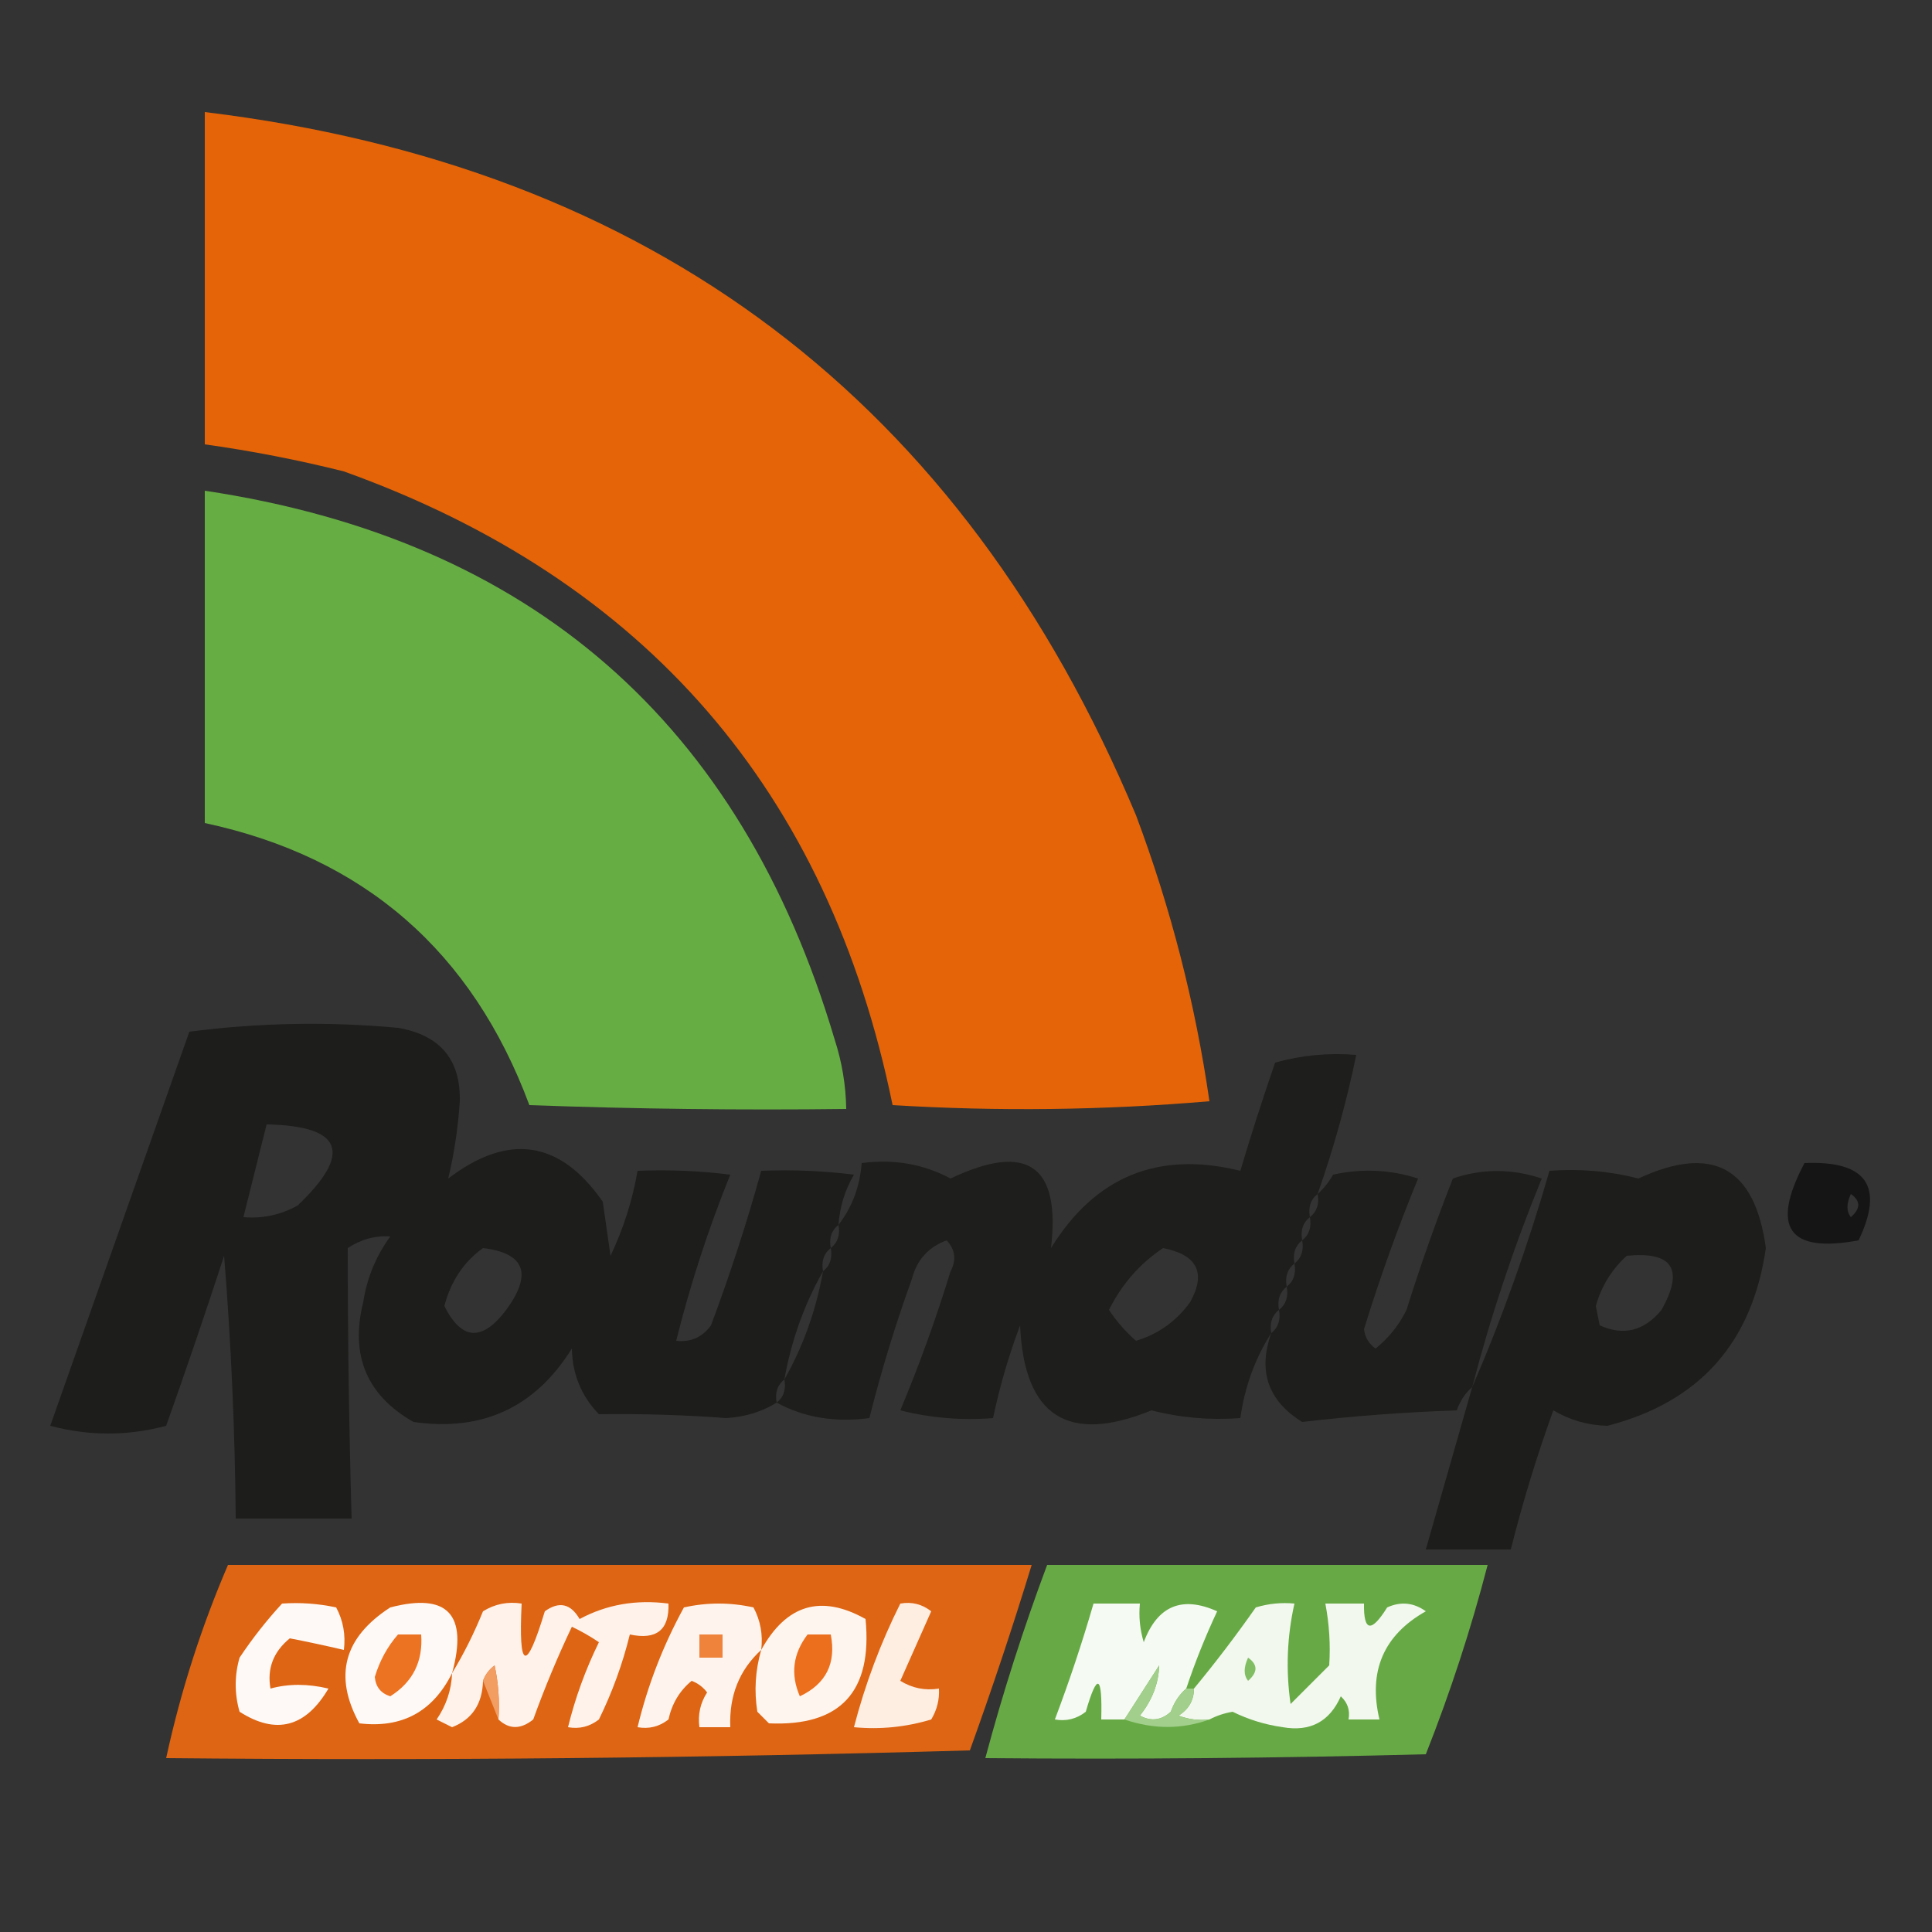 <?xml version="1.0" encoding="UTF-8"?>
<!DOCTYPE svg PUBLIC "-//W3C//DTD SVG 1.1//EN" "http://www.w3.org/Graphics/SVG/1.1/DTD/svg11.dtd">
<svg xmlns="http://www.w3.org/2000/svg" version="1.1" width="250px" height="250px" style="shape-rendering:geometricPrecision; text-rendering:geometricPrecision; image-rendering:optimizeQuality; fill-rule:evenodd; clip-rule:evenodd" xmlns:xlink="http://www.w3.org/1999/xlink">
<rect width="100%" height="100%" fill="#333333" stroke="none"/>
<g><path style="opacity:0.972" fill="#e96607" d="M 26.5,14.5 C 84.342,21.518 124.509,51.851 147,105.5C 151.503,117.506 154.67,129.84 156.5,142.5C 142.846,143.666 129.179,143.833 115.5,143C 107.186,102.354 83.52,75.021 44.5,61C 38.55,59.51 32.55,58.343 26.5,57.5C 26.5,43.167 26.5,28.833 26.5,14.5 Z"/></g>
<g><path style="opacity:0.968" fill="#67b243" d="M 26.5,63.5 C 68.665,69.824 95.831,93.491 108,134.5C 108.953,137.432 109.453,140.432 109.5,143.5C 95.829,143.667 82.163,143.5 68.5,143C 61.09,123.08 47.09,110.913 26.5,106.5C 26.5,92.167 26.5,77.833 26.5,63.5 Z"/></g>
<g><path style="opacity:0.922" fill="#1c1d1a" d="M 108.5,158.5 C 107.596,159.209 107.263,160.209 107.5,161.5C 106.596,162.209 106.263,163.209 106.5,164.5C 104.065,168.799 102.398,173.466 101.5,178.5C 100.596,179.209 100.263,180.209 100.5,181.5C 98.616,182.675 96.45,183.342 94,183.5C 88.574,183.093 83.074,182.927 77.5,183C 75.226,180.656 74.059,177.822 74,174.5C 69.254,182.123 62.42,185.289 53.5,184C 47.456,180.551 45.289,175.385 47,168.5C 47.479,165.376 48.646,162.543 50.5,160C 48.568,159.862 46.734,160.362 45,161.5C 44.999,173.159 45.166,184.826 45.5,196.5C 40.5,196.5 35.5,196.5 30.5,196.5C 30.407,185.151 29.907,173.818 29,162.5C 26.599,169.871 24.099,177.204 21.5,184.5C 16.5,185.833 11.5,185.833 6.5,184.5C 12.5,167.5 18.5,150.5 24.5,133.5C 33.481,132.335 42.481,132.168 51.5,133C 56.949,133.941 59.615,137.107 59.5,142.5C 59.269,145.973 58.769,149.306 58,152.5C 65.807,146.558 72.474,147.558 78,155.5C 78.333,157.833 78.667,160.167 79,162.5C 80.674,158.979 81.84,155.313 82.5,151.5C 86.514,151.334 90.514,151.501 94.5,152C 91.66,159.02 89.327,166.186 87.5,173.5C 89.39,173.703 90.89,173.037 92,171.5C 94.468,164.905 96.635,158.239 98.5,151.5C 102.514,151.334 106.514,151.501 110.5,152C 109.331,154.007 108.665,156.173 108.5,158.5 Z M 34.5,145.5 C 44.34,145.684 45.674,149.184 38.5,156C 36.322,157.202 33.989,157.702 31.5,157.5C 32.5,153.5 33.5,149.5 34.5,145.5 Z M 62.5,161.5 C 67.923,162.161 68.923,164.828 65.5,169.5C 62.395,173.621 59.728,173.454 57.5,169C 58.331,165.809 59.997,163.309 62.5,161.5 Z"/></g>
<g><path style="opacity:0.9" fill="#1c1d1a" d="M 170.5,154.5 C 169.596,155.209 169.263,156.209 169.5,157.5C 168.596,158.209 168.263,159.209 168.5,160.5C 167.596,161.209 167.263,162.209 167.5,163.5C 166.596,164.209 166.263,165.209 166.5,166.5C 165.596,167.209 165.263,168.209 165.5,169.5C 164.596,170.209 164.263,171.209 164.5,172.5C 162.399,175.797 161.065,179.463 160.5,183.5C 156.563,183.793 152.73,183.46 149,182.5C 138.174,186.917 132.507,183.25 132,171.5C 130.523,175.43 129.356,179.43 128.5,183.5C 124.445,183.824 120.445,183.491 116.5,182.5C 118.962,176.614 121.129,170.614 123,164.5C 123.781,163.056 123.614,161.723 122.5,160.5C 120.132,161.369 118.632,163.035 118,165.5C 115.857,171.428 114.023,177.428 112.5,183.5C 108.029,184.089 104.029,183.423 100.5,181.5C 101.404,180.791 101.737,179.791 101.5,178.5C 103.935,174.201 105.602,169.534 106.5,164.5C 107.404,163.791 107.737,162.791 107.5,161.5C 108.404,160.791 108.737,159.791 108.5,158.5C 110.267,156.208 111.267,153.542 111.5,150.5C 115.673,149.956 119.506,150.623 123,152.5C 132.927,147.779 137.26,150.779 136,161.5C 141.727,152.22 149.894,148.887 160.5,151.5C 161.889,146.832 163.389,142.165 165,137.5C 168.394,136.544 171.894,136.211 175.5,136.5C 174.237,142.62 172.571,148.62 170.5,154.5 Z M 150.5,161.5 C 154.941,162.38 156.108,164.713 154,168.5C 152.202,170.972 149.868,172.639 147,173.5C 145.647,172.315 144.48,170.981 143.5,169.5C 145.169,166.17 147.502,163.503 150.5,161.5 Z"/></g>
<g><path style="opacity:0.917" fill="#1c1d1a" d="M 190.5,179.5 C 194.405,170.457 197.738,161.124 200.5,151.5C 204.437,151.207 208.27,151.54 212,152.5C 221.595,148.047 227.095,151.047 228.5,161.5C 226.744,173.753 219.911,181.42 208,184.5C 205.474,184.435 203.141,183.768 201,182.5C 198.857,188.428 197.023,194.428 195.5,200.5C 191.833,200.5 188.167,200.5 184.5,200.5C 186.5,193.5 188.5,186.5 190.5,179.5 Z M 210.5,162.5 C 216.442,161.907 217.942,164.241 215,169.5C 212.759,172.227 210.093,172.894 207,171.5C 206.833,170.667 206.667,169.833 206.5,169C 207.205,166.458 208.539,164.292 210.5,162.5 Z"/></g>
<g><path style="opacity:0.588" fill="#000100" d="M 233.5,150.5 C 241.523,150.161 243.856,153.495 240.5,160.5C 231.419,162.192 229.086,158.858 233.5,150.5 Z M 239.5,154.5 C 240.776,155.386 240.776,156.386 239.5,157.5C 238.913,156.767 238.913,155.767 239.5,154.5 Z"/></g>
<g><path style="opacity:0.907" fill="#1c1d1a" d="M 190.5,179.5 C 189.609,180.261 188.942,181.261 188.5,182.5C 181.639,182.741 174.972,183.241 168.5,184C 164.086,181.259 162.753,177.426 164.5,172.5C 165.404,171.791 165.737,170.791 165.5,169.5C 166.404,168.791 166.737,167.791 166.5,166.5C 167.404,165.791 167.737,164.791 167.5,163.5C 168.404,162.791 168.737,161.791 168.5,160.5C 169.404,159.791 169.737,158.791 169.5,157.5C 170.404,156.791 170.737,155.791 170.5,154.5C 171.267,153.828 171.934,152.995 172.5,152C 176.211,151.175 179.878,151.341 183.5,152.5C 180.871,158.886 178.538,165.386 176.5,172C 176.63,173.059 177.13,173.892 178,174.5C 179.713,173.122 181.047,171.455 182,169.5C 183.803,163.758 185.803,158.091 188,152.5C 191.786,151.205 195.62,151.205 199.5,152.5C 195.895,161.314 192.895,170.314 190.5,179.5 Z"/></g>
<g><path style="opacity:0.926" fill="#ea6911" d="M 29.5,202.5 C 64.167,202.5 98.833,202.5 133.5,202.5C 131.043,210.539 128.376,218.539 125.5,226.5C 90.84,227.5 56.173,227.833 21.5,227.5C 23.367,218.9 26.033,210.567 29.5,202.5 Z"/></g>
<g><path style="opacity:0.924" fill="#6bb347" d="M 135.5,202.5 C 154.5,202.5 173.5,202.5 192.5,202.5C 190.34,210.814 187.673,218.981 184.5,227C 165.503,227.5 146.503,227.667 127.5,227.5C 129.767,219.033 132.433,210.7 135.5,202.5 Z"/></g>
<g><path style="opacity:1" fill="#fef9f6" d="M 36.5,207.5 C 38.857,207.337 41.19,207.503 43.5,208C 44.406,209.699 44.739,211.533 44.5,213.5C 42.092,212.939 39.759,212.439 37.5,212C 35.375,213.737 34.542,215.904 35,218.5C 37.316,217.861 39.816,217.861 42.5,218.5C 39.551,223.518 35.717,224.518 31,221.5C 30.333,219.167 30.333,216.833 31,214.5C 32.666,212.004 34.5,209.671 36.5,207.5 Z"/></g>
<g><path style="opacity:1" fill="#fef9f6" d="M 58.5,216.5 C 56.011,221.494 52.011,223.661 46.5,223C 43.146,216.89 44.479,211.89 50.5,208C 57.915,206.064 60.582,208.897 58.5,216.5 Z"/></g>
<g><path style="opacity:1" fill="#fef5ef" d="M 98.5,213.5 C 101.755,207.609 106.255,206.276 112,209.5C 112.92,218.909 108.753,223.409 99.5,223C 99,222.5 98.5,222 98,221.5C 97.57,218.808 97.737,216.141 98.5,213.5 Z"/></g>
<g><path style="opacity:1" fill="#fef2ea" d="M 64.5,222.5 C 64.663,220.143 64.497,217.81 64,215.5C 63.283,216.044 62.783,216.711 62.5,217.5C 62.422,220.491 61.089,222.491 58.5,223.5C 57.833,223.167 57.167,222.833 56.5,222.5C 57.747,220.677 58.414,218.677 58.5,216.5C 60.006,214.025 61.339,211.358 62.5,208.5C 64.045,207.548 65.712,207.215 67.5,207.5C 67.08,216.148 68.08,216.481 70.5,208.5C 72.347,207.17 73.847,207.503 75,209.5C 78.493,207.623 82.327,206.956 86.5,207.5C 86.616,210.91 84.95,212.244 81.5,211.5C 80.571,215.284 79.238,218.951 77.5,222.5C 76.311,223.429 74.978,223.762 73.5,223.5C 74.429,219.716 75.762,216.049 77.5,212.5C 76.372,211.738 75.205,211.071 74,210.5C 72.138,214.419 70.472,218.419 69,222.5C 67.385,223.801 65.885,223.801 64.5,222.5 Z"/></g>
<g><path style="opacity:1" fill="#fef4ed" d="M 98.5,213.5 C 95.669,216.088 94.335,219.421 94.5,223.5C 93.167,223.5 91.833,223.5 90.5,223.5C 90.287,221.856 90.62,220.356 91.5,219C 90.975,218.308 90.308,217.808 89.5,217.5C 87.953,218.768 86.953,220.435 86.5,222.5C 85.311,223.429 83.978,223.762 82.5,223.5C 83.808,218.077 85.808,212.911 88.5,208C 91.5,207.333 94.5,207.333 97.5,208C 98.406,209.699 98.739,211.533 98.5,213.5 Z"/></g>
<g><path style="opacity:1" fill="#feede1" d="M 116.5,207.5 C 117.978,207.238 119.311,207.571 120.5,208.5C 119.167,211.5 117.833,214.5 116.5,217.5C 118.045,218.452 119.712,218.785 121.5,218.5C 121.579,219.93 121.246,221.264 120.5,222.5C 117.232,223.487 113.898,223.82 110.5,223.5C 111.94,217.954 113.94,212.62 116.5,207.5 Z"/></g>
<g><path style="opacity:1" fill="#f5faf3" d="M 153.5,218.5 C 152.609,219.261 151.942,220.261 151.5,221.5C 150.277,222.614 148.944,222.781 147.5,222C 149.088,220.013 149.921,217.846 150,215.5C 148.489,217.862 146.989,220.195 145.5,222.5C 144.5,222.5 143.5,222.5 142.5,222.5C 142.656,216.687 141.989,216.354 140.5,221.5C 139.311,222.429 137.978,222.762 136.5,222.5C 138.364,217.574 140.031,212.574 141.5,207.5C 143.5,207.5 145.5,207.5 147.5,207.5C 147.34,209.199 147.506,210.866 148,212.5C 149.771,207.792 152.937,206.458 157.5,208.5C 155.964,211.778 154.631,215.111 153.5,218.5 Z"/></g>
<g><path style="opacity:1" fill="#f2f8ee" d="M 156.5,222.5 C 155.127,222.657 153.793,222.49 152.5,222C 153.823,221.184 154.489,220.017 154.5,218.5C 157.268,215.158 159.934,211.658 162.5,208C 164.134,207.506 165.801,207.34 167.5,207.5C 166.537,211.796 166.371,216.129 167,220.5C 168.667,218.833 170.333,217.167 172,215.5C 172.175,212.843 172.008,210.176 171.5,207.5C 173.167,207.5 174.833,207.5 176.5,207.5C 176.443,211.133 177.443,211.3 179.5,208C 181.259,207.202 182.926,207.369 184.5,208.5C 179.027,211.585 177.027,216.252 178.5,222.5C 177.167,222.5 175.833,222.5 174.5,222.5C 174.719,221.325 174.386,220.325 173.5,219.5C 172.051,222.778 169.551,224.112 166,223.5C 163.719,223.179 161.552,222.512 159.5,221.5C 158.416,221.685 157.416,222.018 156.5,222.5 Z"/></g>
<g><path style="opacity:1" fill="#ec7322" d="M 51.5,211.5 C 52.5,211.5 53.5,211.5 54.5,211.5C 54.755,214.99 53.422,217.657 50.5,219.5C 49.28,219.113 48.614,218.28 48.5,217C 49.124,214.915 50.124,213.082 51.5,211.5 Z"/></g>
<g><path style="opacity:1" fill="#eb6f1d" d="M 104.5,211.5 C 105.5,211.5 106.5,211.5 107.5,211.5C 108.227,215.224 106.894,217.891 103.5,219.5C 102.267,216.658 102.6,213.992 104.5,211.5 Z"/></g>
<g><path style="opacity:1" fill="#ef833b" d="M 90.5,211.5 C 91.5,211.5 92.5,211.5 93.5,211.5C 93.5,212.5 93.5,213.5 93.5,214.5C 92.5,214.5 91.5,214.5 90.5,214.5C 90.5,213.5 90.5,212.5 90.5,211.5 Z"/></g>
<g><path style="opacity:1" fill="#81be63" d="M 161.5,214.5 C 162.776,215.386 162.776,216.386 161.5,217.5C 160.913,216.767 160.913,215.767 161.5,214.5 Z"/></g>
<g><path style="opacity:1" fill="#f29d62" d="M 64.5,222.5 C 63.833,220.833 63.167,219.167 62.5,217.5C 62.783,216.711 63.283,216.044 64,215.5C 64.497,217.81 64.663,220.143 64.5,222.5 Z"/></g>
<g><path style="opacity:1" fill="#a2cf8c" d="M 153.5,218.5 C 153.833,218.5 154.167,218.5 154.5,218.5C 154.489,220.017 153.823,221.184 152.5,222C 153.793,222.49 155.127,222.657 156.5,222.5C 152.935,223.787 149.268,223.787 145.5,222.5C 146.989,220.195 148.489,217.862 150,215.5C 149.921,217.846 149.088,220.013 147.5,222C 148.944,222.781 150.277,222.614 151.5,221.5C 151.942,220.261 152.609,219.261 153.5,218.5 Z"/></g>
</svg>

